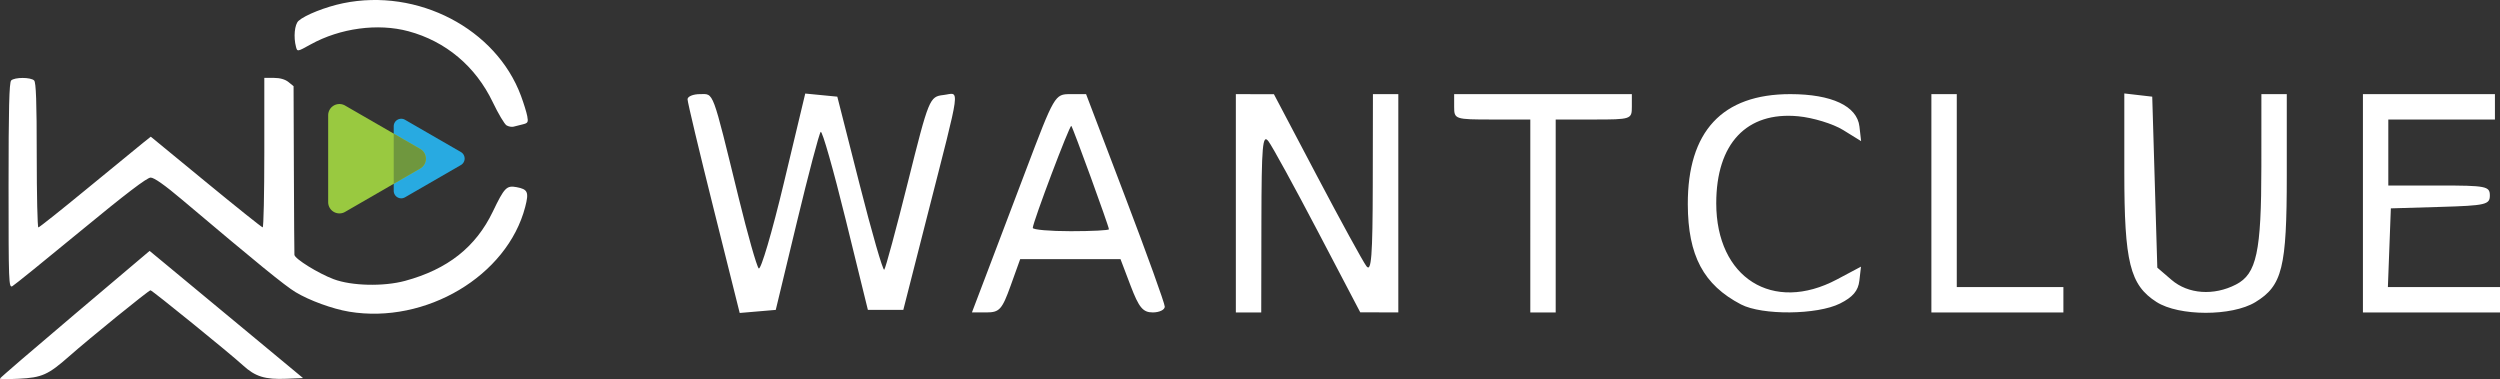 <?xml version="1.0" encoding="UTF-8" standalone="no"?>
<svg
   version="1.0"
   width="491.371pt"
   height="74.572pt"
   viewBox="0 0 491.371 74.572"
   preserveAspectRatio="xMidYMid"
   id="svg229"
   sodipodi:docname="WantClueWordmarkWhiteHorizontal.svg"
   xml:space="preserve"
   inkscape:version="1.2.2 (732a01da63, 2022-12-09)"
   xmlns:inkscape="http://www.inkscape.org/namespaces/inkscape"
   xmlns:sodipodi="http://sodipodi.sourceforge.net/DTD/sodipodi-0.dtd"
   xmlns="http://www.w3.org/2000/svg"
   xmlns:svg="http://www.w3.org/2000/svg"><rect x="0" y="0" width="491.371" height="74.572" fill="#333333" stroke="none"/><defs
     id="defs233"><inkscape:path-effect
       effect="fillet_chamfer"
       id="path-effect804"
       is_visible="true"
       lpeversion="1"
       nodesatellites_param="F,0,0,1,0,4.5,0,1 @ F,0,0,1,0,4.5,0,1 @ F,0,0,1,0,4.5,0,1"
       unit="px"
       method="auto"
       mode="F"
       radius="6"
       chamfer_steps="1"
       flexible="false"
       use_knot_distance="true"
       apply_no_radius="true"
       apply_with_radius="true"
       only_selected="false"
       hide_knots="false" /><inkscape:path-effect
       effect="fillet_chamfer"
       id="path-effect802"
       is_visible="true"
       lpeversion="1"
       nodesatellites_param="F,0,0,1,0,6.75,0,1 @ F,0,0,1,0,6.75,0,1 @ F,0,0,1,0,6.75,0,1"
       unit="px"
       method="auto"
       mode="F"
       radius="9"
       chamfer_steps="1"
       flexible="false"
       use_knot_distance="true"
       apply_no_radius="true"
       apply_with_radius="true"
       only_selected="false"
       hide_knots="false" /></defs><sodipodi:namedview
     id="namedview231"
     pagecolor="#505050"
     bordercolor="#ffffff"
     borderopacity="1"
     inkscape:showpageshadow="0"
     inkscape:pageopacity="0"
     inkscape:pagecheckerboard="1"
     inkscape:deskcolor="#505050"
     inkscape:document-units="pt"
     showgrid="false"
     inkscape:zoom="0.52142496"
     inkscape:cx="828.49889"
     inkscape:cy="315.48164"
     inkscape:window-width="3440"
     inkscape:window-height="1351"
     inkscape:window-x="3831"
     inkscape:window-y="456"
     inkscape:window-maximized="1"
     inkscape:current-layer="svg229" /><g
     id="g23133"
     transform="matrix(0.568,0,0,0.568,-25.155,-1.2463829e-6)"><path
       id="path776-2"
       style="fill:#28aae1;fill-opacity:1;stroke-width:2.544;stroke-dashoffset:13.606;paint-order:stroke markers fill"
       inkscape:transform-center-x="-4.5234249"
       inkscape:transform-center-y="1.2087272e-06"
       d="M 203.773,57.111 184.426,68.281 a 2.598,2.598 30 0 1 -3.897,-2.25 l 0,-22.339 a 2.598,2.598 150 0 1 3.897,-2.25 l 19.346,11.17 a 2.598,2.598 90 0 1 0,4.5 z"
       inkscape:original-d="M 207.66968,54.86139 180.5293,70.5309 V 39.19188 Z"
       inkscape:path-effect="#path-effect804" /><path
       id="path776"
       style="mix-blend-mode:normal;fill:#99c940;fill-opacity:1;stroke-width:3.535;stroke-dashoffset:13.606;paint-order:stroke markers fill"
       inkscape:transform-center-x="-6.3716473"
       inkscape:transform-center-y="1.4880662e-06"
       d="M 189.72,58.298 163.692,73.325 A 3.897,3.897 30 0 1 157.846,69.95 V 39.896 a 3.897,3.897 150 0 1 5.846,-3.375 l 26.028,15.027 a 3.897,3.897 90 0 1 0,6.75 z"
       inkscape:original-d="M 195.56535,54.92302 157.84587,76.70038 V 33.14567 Z"
       inkscape:path-effect="#path-effect802" /><path
       id="path776-2-2"
       style="fill:#6f973e;fill-opacity:1;stroke-width:2.544;stroke-dashoffset:13.606;paint-order:stroke markers fill"
       inkscape:transform-center-x="-4.5234249"
       inkscape:transform-center-y="1.2087272e-06"
       d="m 180.529,46.242 v 17.361 l 9.19,-5.306 a 3.897,3.897 0 0 0 0,-6.75 z" /><path
       style="fill:#ffffff;fill-opacity:1;stroke-width:0.75"
       d="m 44.25,131.01 c 0,-0.205 11.656,-10.231 25.903,-22.28 l 25.903,-21.908 4.393,3.626 c 2.416,1.994 14.363,11.895 26.547,22.001 l 22.154,18.375 -5.762,0.236 c -7.415,0.303 -10.764,-0.733 -15.045,-4.655 -4.54,-4.16 -31.398,-25.956 -31.984,-25.956 -0.611,0 -21.098,16.625 -28.087,22.792 -7.329,6.467 -9.449,7.416 -17.459,7.815 -3.609,0.18 -6.562,0.159 -6.562,-0.046 z m 120.841,-23.157 c -5.756,-0.956 -13.799,-3.893 -18.556,-6.776 -3.713,-2.25 -13.3,-10.061 -39.206,-31.941 -6.045,-5.105 -9.709,-7.688 -10.909,-7.688 -1.254,0 -8.655,5.643 -24.176,18.434 -12.303,10.139 -22.959,18.757 -23.681,19.151 -1.242,0.679 -1.312,-1.2 -1.312,-34.784 0,-26.612 0.225,-35.727 0.9,-36.401 1.166,-1.166 6.784,-1.166 7.95,0 0.664,0.664 0.9,7.45 0.9,25.875 0,13.736 0.254,24.975 0.564,24.975 0.31,0 7.988,-6.11 17.062,-13.577 9.074,-7.468 17.701,-14.533 19.17,-15.701 l 2.671,-2.123 19.079,15.68 c 10.493,8.624 19.332,15.69 19.642,15.701 0.309,0.011 0.562,-11.623 0.562,-25.854 v -25.875 h 3.292 c 2.124,0 3.92,0.509 5.062,1.434 l 1.771,1.434 0.106,28.754 c 0.058,15.815 0.142,29.143 0.188,29.618 0.131,1.38 8.239,6.407 13.571,8.414 6.234,2.347 17.291,2.602 24.761,0.573 14.697,-3.994 24.434,-11.683 30.317,-23.941 3.999,-8.332 4.767,-9.124 8.224,-8.475 3.896,0.731 4.322,1.708 2.986,6.853 -6.193,23.854 -34.426,40.645 -60.937,36.241 z m 54.491,-64.46 c -0.711,-0.411 -2.863,-4.026 -4.781,-8.034 -5.93,-12.39 -16.249,-21.065 -29.202,-24.549 -10.565,-2.842 -23.627,-1.078 -33.827,4.569 -4.599,2.546 -4.603,2.547 -5.052,0.871 -0.916,-3.418 -0.495,-7.796 0.868,-9.03 2.231,-2.019 9.404,-4.856 15.417,-6.098 25.801,-5.329 52.956,8.81 61.564,32.054 0.946,2.556 1.922,5.711 2.168,7.012 0.399,2.108 0.227,2.417 -1.582,2.848 -1.116,0.266 -2.535,0.623 -3.154,0.794 -0.619,0.171 -1.707,-0.026 -2.418,-0.437 z"
       id="path623"
       sodipodi:nodetypes="sscsscsssssssssssssssssssscssscsscssssssssssssssssssss" /></g><path
     d="m 140.262,41.02 c -2.82,-11.27 -5.126,-20.948 -5.126,-21.506 0,-0.558 1.105,-1.015 2.456,-1.015 2.749,0 2.298,-1.212 7.612,20.456 1.75,7.135 3.512,13.343 3.916,13.796 0.404,0.453 2.628,-7.094 4.942,-16.77 l 4.208,-17.594 3.151,0.306 3.151,0.306 4.381,17.239 c 2.41,9.481 4.589,17.031 4.843,16.777 0.254,-0.254 2.349,-8.011 4.656,-17.239 4.11,-16.441 4.25,-16.784 6.978,-17.102 3.278,-0.383 3.608,-2.848 -3.18,23.775 l -4.706,18.46 h -3.481 -3.481 l -4.367,-17.764 c -2.402,-9.77 -4.61,-17.521 -4.907,-17.224 -0.297,0.297 -2.406,8.291 -4.687,17.764 l -4.146,17.224 -3.544,0.302 -3.544,0.302 z m 53.142,14.151 c 1.304,-3.43 4.965,-13.084 8.136,-21.454 5.72,-15.097 5.79,-15.217 8.847,-15.215 l 3.081,0.001 7.733,20.316 c 4.253,11.174 7.733,20.827 7.733,21.452 0,0.624 -1.062,1.135 -2.361,1.135 -1.93,0 -2.724,-0.956 -4.352,-5.239 l -1.991,-5.239 h -9.856 -9.856 l -1.883,5.239 c -1.676,4.663 -2.197,5.239 -4.743,5.239 h -2.86 l 2.371,-6.237 z m 24.554,-10.109 c 0,-0.563 -7.071,-19.996 -7.393,-20.318 -0.296,-0.297 -7.574,18.968 -7.574,20.049 0,0.357 3.368,0.649 7.484,0.649 4.116,0 7.484,-0.171 7.484,-0.38 z m 24.946,-5.108 v -21.454 l 3.742,0.011 3.742,0.009 8.482,16.095 c 4.665,8.852 9.029,16.818 9.697,17.702 0.971,1.283 1.222,-1.963 1.247,-16.105 l 0.032,-17.712 h 2.495 2.495 v 21.454 21.454 l -3.742,-0.012 -3.742,-0.012 -8.342,-15.913 c -4.588,-8.752 -8.952,-16.717 -9.697,-17.699 -1.158,-1.527 -1.36,0.79 -1.387,15.926 l -0.032,17.712 h -2.495 -2.495 z m 57.876,2.495 v -18.959 h -7.484 c -7.318,0 -7.484,-0.056 -7.484,-2.495 v -2.495 h 17.463 17.463 v 2.495 c 0,2.439 -0.166,2.495 -7.484,2.495 h -7.484 v 18.959 18.959 h -2.495 -2.495 z m 41.413,17.387 c -7.37,-3.843 -10.425,-9.587 -10.458,-19.665 -0.046,-14.346 6.765,-21.673 20.145,-21.67 8.139,0.003 13.13,2.34 13.59,6.365 l 0.328,2.874 -3.553,-2.196 c -1.958,-1.21 -5.913,-2.419 -8.81,-2.692 -10.146,-0.958 -16.109,5.372 -16.109,17.101 0,14.669 11.117,21.673 23.742,14.96 l 4.706,-2.502 -0.316,2.752 c -0.229,1.99 -1.283,3.234 -3.809,4.496 -4.489,2.242 -15.305,2.34 -19.456,0.176 z m 37.418,-19.882 v -21.454 h 2.495 2.495 v 18.959 18.959 h 10.478 10.478 v 2.495 2.495 H 392.583 379.611 Z m 44.248,19.402 c -5.223,-3.346 -6.329,-7.798 -6.329,-25.476 V 18.367 l 2.744,0.316 2.744,0.316 0.499,16.803 0.499,16.803 2.8,2.405 c 3.262,2.803 8.306,3.164 12.67,0.907 4.054,-2.096 4.974,-6.383 4.981,-23.199 l 0.005,-14.219 h 2.495 2.495 v 15.998 c 0,18.133 -0.874,21.656 -6.177,24.889 -4.607,2.809 -15.019,2.792 -19.426,-0.031 z m 40.57,-19.402 v -21.454 h 12.972 12.972 v 2.495 2.495 H 479.896 469.418 v 6.486 6.486 h 9.979 c 9.252,0 9.979,0.143 9.979,1.96 0,1.794 -0.822,1.984 -9.729,2.245 l -9.729,0.286 -0.291,7.733 -0.291,7.733 h 11.018 11.018 v 2.495 2.495 h -13.471 -13.471 z"
     style="fill:#ffffff;fill-opacity:1;stroke-width:0.998"
     id="path23114" /></svg>
